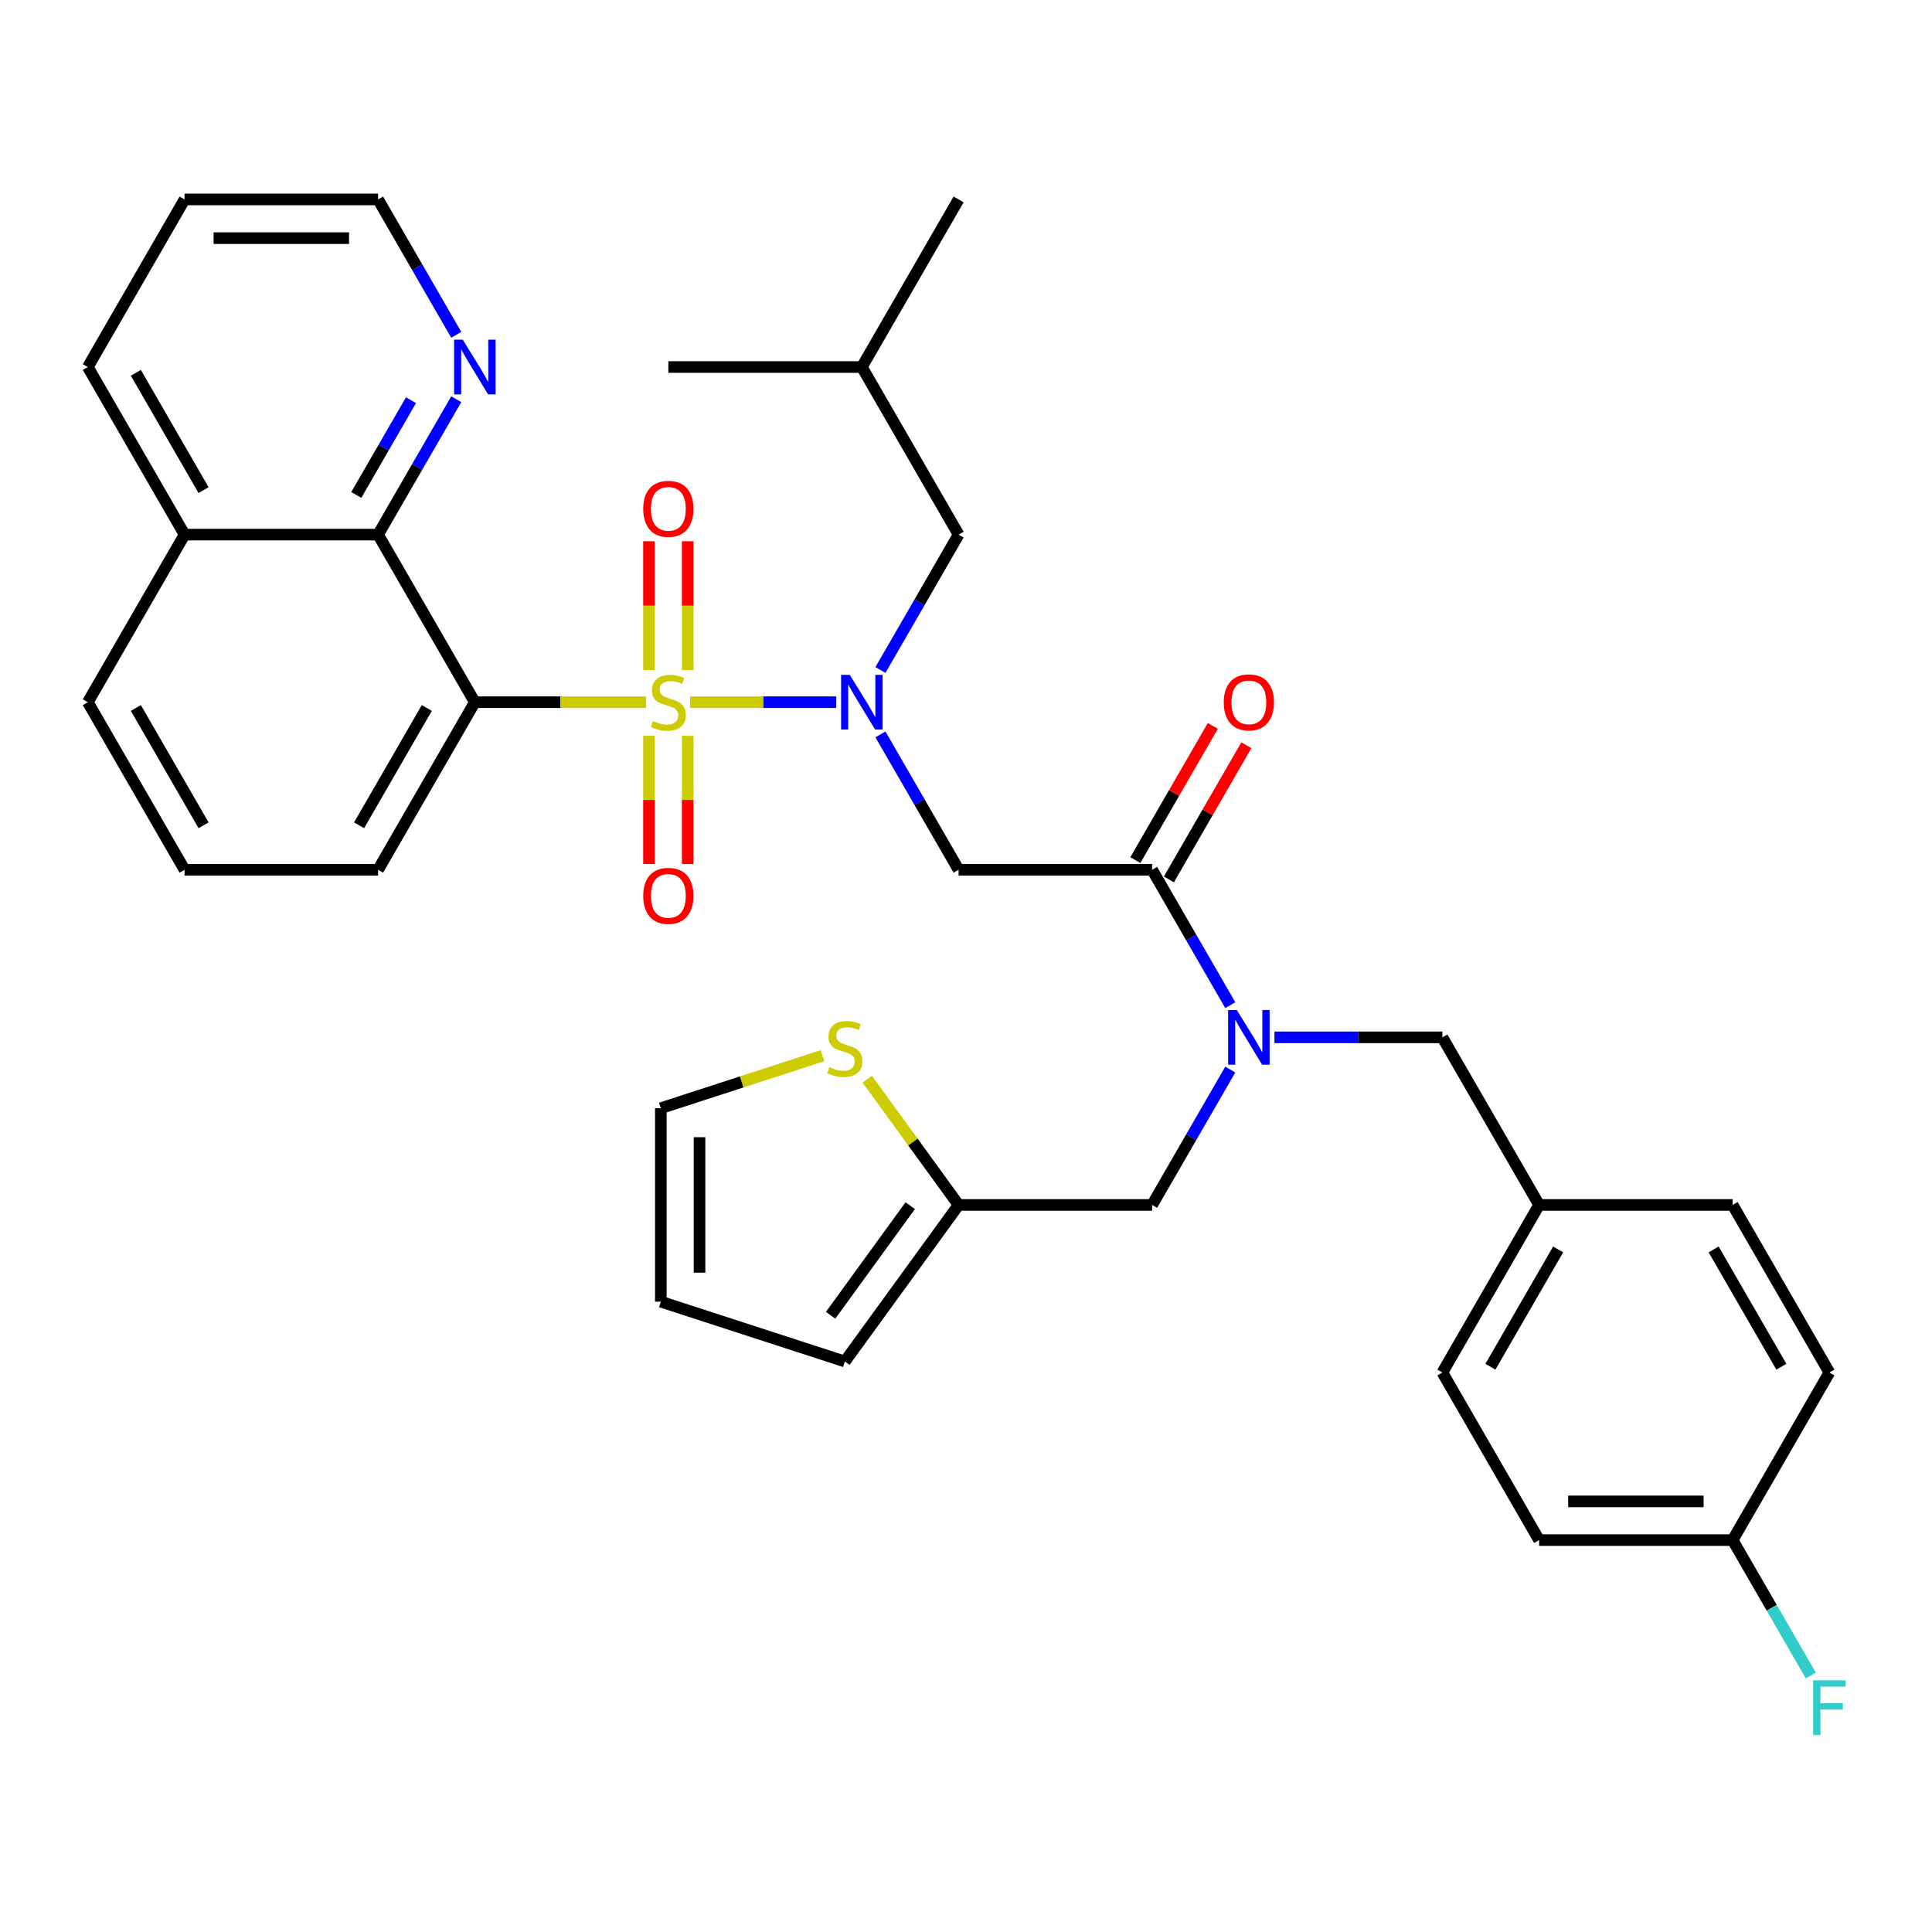 <?xml version='1.0' encoding='iso-8859-1'?>
<svg version='1.1' baseProfile='full'
              xmlns='http://www.w3.org/2000/svg'
                      xmlns:rdkit='http://www.rdkit.org/xml'
                      xmlns:xlink='http://www.w3.org/1999/xlink'
                  xml:space='preserve'
width='1000px' height='1000px' viewBox='0 0 1000 1000'>
<!-- END OF HEADER -->
<rect style='opacity:1.0;fill:#FFFFFF;stroke:none' width='1000' height='1000' x='0' y='0'> </rect>
<path class='bond-0' d='M 245.774,363.453 L 195.694,276.712' style='fill:none;fill-rule:evenodd;stroke:#000000;stroke-width:6px;stroke-linecap:butt;stroke-linejoin:miter;stroke-opacity:1' />
<path class='bond-1' d='M 245.774,363.453 L 195.694,450.194' style='fill:none;fill-rule:evenodd;stroke:#000000;stroke-width:6px;stroke-linecap:butt;stroke-linejoin:miter;stroke-opacity:1' />
<path class='bond-1' d='M 220.914,366.448 L 185.858,427.167' style='fill:none;fill-rule:evenodd;stroke:#000000;stroke-width:6px;stroke-linecap:butt;stroke-linejoin:miter;stroke-opacity:1' />
<path class='bond-2' d='M 245.774,363.453 L 290.062,363.453' style='fill:none;fill-rule:evenodd;stroke:#000000;stroke-width:6px;stroke-linecap:butt;stroke-linejoin:miter;stroke-opacity:1' />
<path class='bond-2' d='M 290.062,363.453 L 334.35,363.453' style='fill:none;fill-rule:evenodd;stroke:#CCCC00;stroke-width:6px;stroke-linecap:butt;stroke-linejoin:miter;stroke-opacity:1' />
<path class='bond-3' d='M 636.792,553.598 L 616.562,588.637' style='fill:none;fill-rule:evenodd;stroke:#0000FF;stroke-width:6px;stroke-linecap:butt;stroke-linejoin:miter;stroke-opacity:1' />
<path class='bond-3' d='M 616.562,588.637 L 596.333,623.675' style='fill:none;fill-rule:evenodd;stroke:#000000;stroke-width:6px;stroke-linecap:butt;stroke-linejoin:miter;stroke-opacity:1' />
<path class='bond-4' d='M 659.656,536.934 L 703.114,536.934' style='fill:none;fill-rule:evenodd;stroke:#0000FF;stroke-width:6px;stroke-linecap:butt;stroke-linejoin:miter;stroke-opacity:1' />
<path class='bond-4' d='M 703.114,536.934 L 746.572,536.934' style='fill:none;fill-rule:evenodd;stroke:#000000;stroke-width:6px;stroke-linecap:butt;stroke-linejoin:miter;stroke-opacity:1' />
<path class='bond-5' d='M 636.792,520.271 L 616.562,485.232' style='fill:none;fill-rule:evenodd;stroke:#0000FF;stroke-width:6px;stroke-linecap:butt;stroke-linejoin:miter;stroke-opacity:1' />
<path class='bond-5' d='M 616.562,485.232 L 596.333,450.194' style='fill:none;fill-rule:evenodd;stroke:#000000;stroke-width:6px;stroke-linecap:butt;stroke-linejoin:miter;stroke-opacity:1' />
<path class='bond-6' d='M 605.007,455.202 L 625.063,420.463' style='fill:none;fill-rule:evenodd;stroke:#000000;stroke-width:6px;stroke-linecap:butt;stroke-linejoin:miter;stroke-opacity:1' />
<path class='bond-6' d='M 625.063,420.463 L 645.119,385.725' style='fill:none;fill-rule:evenodd;stroke:#FF0000;stroke-width:6px;stroke-linecap:butt;stroke-linejoin:miter;stroke-opacity:1' />
<path class='bond-6' d='M 587.659,445.186 L 607.715,410.447' style='fill:none;fill-rule:evenodd;stroke:#000000;stroke-width:6px;stroke-linecap:butt;stroke-linejoin:miter;stroke-opacity:1' />
<path class='bond-6' d='M 607.715,410.447 L 627.771,375.709' style='fill:none;fill-rule:evenodd;stroke:#FF0000;stroke-width:6px;stroke-linecap:butt;stroke-linejoin:miter;stroke-opacity:1' />
<path class='bond-7' d='M 596.333,450.194 L 496.173,450.194' style='fill:none;fill-rule:evenodd;stroke:#000000;stroke-width:6px;stroke-linecap:butt;stroke-linejoin:miter;stroke-opacity:1' />
<path class='bond-8' d='M 496.173,450.194 L 475.944,415.155' style='fill:none;fill-rule:evenodd;stroke:#000000;stroke-width:6px;stroke-linecap:butt;stroke-linejoin:miter;stroke-opacity:1' />
<path class='bond-8' d='M 475.944,415.155 L 455.714,380.117' style='fill:none;fill-rule:evenodd;stroke:#0000FF;stroke-width:6px;stroke-linecap:butt;stroke-linejoin:miter;stroke-opacity:1' />
<path class='bond-9' d='M 432.849,363.453 L 395.018,363.453' style='fill:none;fill-rule:evenodd;stroke:#0000FF;stroke-width:6px;stroke-linecap:butt;stroke-linejoin:miter;stroke-opacity:1' />
<path class='bond-9' d='M 395.018,363.453 L 357.186,363.453' style='fill:none;fill-rule:evenodd;stroke:#CCCC00;stroke-width:6px;stroke-linecap:butt;stroke-linejoin:miter;stroke-opacity:1' />
<path class='bond-10' d='M 455.714,346.789 L 475.944,311.75' style='fill:none;fill-rule:evenodd;stroke:#0000FF;stroke-width:6px;stroke-linecap:butt;stroke-linejoin:miter;stroke-opacity:1' />
<path class='bond-10' d='M 475.944,311.75 L 496.173,276.712' style='fill:none;fill-rule:evenodd;stroke:#000000;stroke-width:6px;stroke-linecap:butt;stroke-linejoin:miter;stroke-opacity:1' />
<path class='bond-11' d='M 335.918,380.837 L 335.918,414.03' style='fill:none;fill-rule:evenodd;stroke:#CCCC00;stroke-width:6px;stroke-linecap:butt;stroke-linejoin:miter;stroke-opacity:1' />
<path class='bond-11' d='M 335.918,414.03 L 335.918,447.223' style='fill:none;fill-rule:evenodd;stroke:#FF0000;stroke-width:6px;stroke-linecap:butt;stroke-linejoin:miter;stroke-opacity:1' />
<path class='bond-11' d='M 355.949,380.837 L 355.949,414.03' style='fill:none;fill-rule:evenodd;stroke:#CCCC00;stroke-width:6px;stroke-linecap:butt;stroke-linejoin:miter;stroke-opacity:1' />
<path class='bond-11' d='M 355.949,414.03 L 355.949,447.223' style='fill:none;fill-rule:evenodd;stroke:#FF0000;stroke-width:6px;stroke-linecap:butt;stroke-linejoin:miter;stroke-opacity:1' />
<path class='bond-12' d='M 355.949,346.829 L 355.949,313.485' style='fill:none;fill-rule:evenodd;stroke:#CCCC00;stroke-width:6px;stroke-linecap:butt;stroke-linejoin:miter;stroke-opacity:1' />
<path class='bond-12' d='M 355.949,313.485 L 355.949,280.142' style='fill:none;fill-rule:evenodd;stroke:#FF0000;stroke-width:6px;stroke-linecap:butt;stroke-linejoin:miter;stroke-opacity:1' />
<path class='bond-12' d='M 335.918,346.829 L 335.918,313.485' style='fill:none;fill-rule:evenodd;stroke:#CCCC00;stroke-width:6px;stroke-linecap:butt;stroke-linejoin:miter;stroke-opacity:1' />
<path class='bond-12' d='M 335.918,313.485 L 335.918,280.142' style='fill:none;fill-rule:evenodd;stroke:#FF0000;stroke-width:6px;stroke-linecap:butt;stroke-linejoin:miter;stroke-opacity:1' />
<path class='bond-13' d='M 195.694,276.712 L 215.923,241.674' style='fill:none;fill-rule:evenodd;stroke:#000000;stroke-width:6px;stroke-linecap:butt;stroke-linejoin:miter;stroke-opacity:1' />
<path class='bond-13' d='M 215.923,241.674 L 236.153,206.635' style='fill:none;fill-rule:evenodd;stroke:#0000FF;stroke-width:6px;stroke-linecap:butt;stroke-linejoin:miter;stroke-opacity:1' />
<path class='bond-13' d='M 184.415,256.185 L 198.575,231.658' style='fill:none;fill-rule:evenodd;stroke:#000000;stroke-width:6px;stroke-linecap:butt;stroke-linejoin:miter;stroke-opacity:1' />
<path class='bond-13' d='M 198.575,231.658 L 212.736,207.131' style='fill:none;fill-rule:evenodd;stroke:#0000FF;stroke-width:6px;stroke-linecap:butt;stroke-linejoin:miter;stroke-opacity:1' />
<path class='bond-14' d='M 195.694,276.712 L 95.534,276.712' style='fill:none;fill-rule:evenodd;stroke:#000000;stroke-width:6px;stroke-linecap:butt;stroke-linejoin:miter;stroke-opacity:1' />
<path class='bond-15' d='M 236.153,173.307 L 215.923,138.269' style='fill:none;fill-rule:evenodd;stroke:#0000FF;stroke-width:6px;stroke-linecap:butt;stroke-linejoin:miter;stroke-opacity:1' />
<path class='bond-15' d='M 215.923,138.269 L 195.694,103.23' style='fill:none;fill-rule:evenodd;stroke:#000000;stroke-width:6px;stroke-linecap:butt;stroke-linejoin:miter;stroke-opacity:1' />
<path class='bond-16' d='M 95.534,276.712 L 45.455,189.971' style='fill:none;fill-rule:evenodd;stroke:#000000;stroke-width:6px;stroke-linecap:butt;stroke-linejoin:miter;stroke-opacity:1' />
<path class='bond-16' d='M 105.371,253.685 L 70.315,192.966' style='fill:none;fill-rule:evenodd;stroke:#000000;stroke-width:6px;stroke-linecap:butt;stroke-linejoin:miter;stroke-opacity:1' />
<path class='bond-17' d='M 95.534,276.712 L 45.455,363.453' style='fill:none;fill-rule:evenodd;stroke:#000000;stroke-width:6px;stroke-linecap:butt;stroke-linejoin:miter;stroke-opacity:1' />
<path class='bond-18' d='M 496.173,276.712 L 446.093,189.971' style='fill:none;fill-rule:evenodd;stroke:#000000;stroke-width:6px;stroke-linecap:butt;stroke-linejoin:miter;stroke-opacity:1' />
<path class='bond-19' d='M 446.093,189.971 L 496.173,103.23' style='fill:none;fill-rule:evenodd;stroke:#000000;stroke-width:6px;stroke-linecap:butt;stroke-linejoin:miter;stroke-opacity:1' />
<path class='bond-20' d='M 446.093,189.971 L 345.934,189.971' style='fill:none;fill-rule:evenodd;stroke:#000000;stroke-width:6px;stroke-linecap:butt;stroke-linejoin:miter;stroke-opacity:1' />
<path class='bond-21' d='M 596.333,623.675 L 496.173,623.675' style='fill:none;fill-rule:evenodd;stroke:#000000;stroke-width:6px;stroke-linecap:butt;stroke-linejoin:miter;stroke-opacity:1' />
<path class='bond-22' d='M 746.572,536.934 L 796.652,623.675' style='fill:none;fill-rule:evenodd;stroke:#000000;stroke-width:6px;stroke-linecap:butt;stroke-linejoin:miter;stroke-opacity:1' />
<path class='bond-23' d='M 796.652,797.157 L 896.812,797.157' style='fill:none;fill-rule:evenodd;stroke:#000000;stroke-width:6px;stroke-linecap:butt;stroke-linejoin:miter;stroke-opacity:1' />
<path class='bond-23' d='M 811.676,777.125 L 881.788,777.125' style='fill:none;fill-rule:evenodd;stroke:#000000;stroke-width:6px;stroke-linecap:butt;stroke-linejoin:miter;stroke-opacity:1' />
<path class='bond-24' d='M 796.652,797.157 L 746.572,710.416' style='fill:none;fill-rule:evenodd;stroke:#000000;stroke-width:6px;stroke-linecap:butt;stroke-linejoin:miter;stroke-opacity:1' />
<path class='bond-25' d='M 896.812,797.157 L 946.891,710.416' style='fill:none;fill-rule:evenodd;stroke:#000000;stroke-width:6px;stroke-linecap:butt;stroke-linejoin:miter;stroke-opacity:1' />
<path class='bond-26' d='M 896.812,797.157 L 917.041,832.195' style='fill:none;fill-rule:evenodd;stroke:#000000;stroke-width:6px;stroke-linecap:butt;stroke-linejoin:miter;stroke-opacity:1' />
<path class='bond-26' d='M 917.041,832.195 L 937.27,867.234' style='fill:none;fill-rule:evenodd;stroke:#33CCCC;stroke-width:6px;stroke-linecap:butt;stroke-linejoin:miter;stroke-opacity:1' />
<path class='bond-27' d='M 448.885,558.588 L 472.529,591.132' style='fill:none;fill-rule:evenodd;stroke:#CCCC00;stroke-width:6px;stroke-linecap:butt;stroke-linejoin:miter;stroke-opacity:1' />
<path class='bond-27' d='M 472.529,591.132 L 496.173,623.675' style='fill:none;fill-rule:evenodd;stroke:#000000;stroke-width:6px;stroke-linecap:butt;stroke-linejoin:miter;stroke-opacity:1' />
<path class='bond-28' d='M 425.717,546.408 L 383.88,560.002' style='fill:none;fill-rule:evenodd;stroke:#CCCC00;stroke-width:6px;stroke-linecap:butt;stroke-linejoin:miter;stroke-opacity:1' />
<path class='bond-28' d='M 383.88,560.002 L 342.043,573.595' style='fill:none;fill-rule:evenodd;stroke:#000000;stroke-width:6px;stroke-linecap:butt;stroke-linejoin:miter;stroke-opacity:1' />
<path class='bond-29' d='M 496.173,623.675 L 437.301,704.706' style='fill:none;fill-rule:evenodd;stroke:#000000;stroke-width:6px;stroke-linecap:butt;stroke-linejoin:miter;stroke-opacity:1' />
<path class='bond-29' d='M 471.136,624.055 L 429.925,680.777' style='fill:none;fill-rule:evenodd;stroke:#000000;stroke-width:6px;stroke-linecap:butt;stroke-linejoin:miter;stroke-opacity:1' />
<path class='bond-30' d='M 342.043,573.595 L 342.043,673.755' style='fill:none;fill-rule:evenodd;stroke:#000000;stroke-width:6px;stroke-linecap:butt;stroke-linejoin:miter;stroke-opacity:1' />
<path class='bond-30' d='M 362.075,588.619 L 362.075,658.731' style='fill:none;fill-rule:evenodd;stroke:#000000;stroke-width:6px;stroke-linecap:butt;stroke-linejoin:miter;stroke-opacity:1' />
<path class='bond-31' d='M 437.301,704.706 L 342.043,673.755' style='fill:none;fill-rule:evenodd;stroke:#000000;stroke-width:6px;stroke-linecap:butt;stroke-linejoin:miter;stroke-opacity:1' />
<path class='bond-32' d='M 946.891,710.416 L 896.812,623.675' style='fill:none;fill-rule:evenodd;stroke:#000000;stroke-width:6px;stroke-linecap:butt;stroke-linejoin:miter;stroke-opacity:1' />
<path class='bond-32' d='M 922.031,707.421 L 886.975,646.702' style='fill:none;fill-rule:evenodd;stroke:#000000;stroke-width:6px;stroke-linecap:butt;stroke-linejoin:miter;stroke-opacity:1' />
<path class='bond-33' d='M 896.812,623.675 L 796.652,623.675' style='fill:none;fill-rule:evenodd;stroke:#000000;stroke-width:6px;stroke-linecap:butt;stroke-linejoin:miter;stroke-opacity:1' />
<path class='bond-34' d='M 796.652,623.675 L 746.572,710.416' style='fill:none;fill-rule:evenodd;stroke:#000000;stroke-width:6px;stroke-linecap:butt;stroke-linejoin:miter;stroke-opacity:1' />
<path class='bond-34' d='M 806.488,646.702 L 771.432,707.421' style='fill:none;fill-rule:evenodd;stroke:#000000;stroke-width:6px;stroke-linecap:butt;stroke-linejoin:miter;stroke-opacity:1' />
<path class='bond-35' d='M 195.694,450.194 L 95.534,450.194' style='fill:none;fill-rule:evenodd;stroke:#000000;stroke-width:6px;stroke-linecap:butt;stroke-linejoin:miter;stroke-opacity:1' />
<path class='bond-36' d='M 95.534,450.194 L 45.455,363.453' style='fill:none;fill-rule:evenodd;stroke:#000000;stroke-width:6px;stroke-linecap:butt;stroke-linejoin:miter;stroke-opacity:1' />
<path class='bond-36' d='M 105.371,427.167 L 70.315,366.448' style='fill:none;fill-rule:evenodd;stroke:#000000;stroke-width:6px;stroke-linecap:butt;stroke-linejoin:miter;stroke-opacity:1' />
<path class='bond-37' d='M 195.694,103.23 L 95.534,103.23' style='fill:none;fill-rule:evenodd;stroke:#000000;stroke-width:6px;stroke-linecap:butt;stroke-linejoin:miter;stroke-opacity:1' />
<path class='bond-37' d='M 180.67,123.262 L 110.558,123.262' style='fill:none;fill-rule:evenodd;stroke:#000000;stroke-width:6px;stroke-linecap:butt;stroke-linejoin:miter;stroke-opacity:1' />
<path class='bond-38' d='M 45.455,189.971 L 95.534,103.23' style='fill:none;fill-rule:evenodd;stroke:#000000;stroke-width:6px;stroke-linecap:butt;stroke-linejoin:miter;stroke-opacity:1' />
<path  class='atom-1' d='M 640.152 522.774
L 649.432 537.774
Q 650.352 539.254, 651.832 541.934
Q 653.312 544.614, 653.392 544.774
L 653.392 522.774
L 657.152 522.774
L 657.152 551.094
L 653.272 551.094
L 643.312 534.694
Q 642.152 532.774, 640.912 530.574
Q 639.712 528.374, 639.352 527.694
L 639.352 551.094
L 635.672 551.094
L 635.672 522.774
L 640.152 522.774
' fill='#0000FF'/>
<path  class='atom-3' d='M 633.412 363.533
Q 633.412 356.733, 636.772 352.933
Q 640.132 349.133, 646.412 349.133
Q 652.692 349.133, 656.052 352.933
Q 659.412 356.733, 659.412 363.533
Q 659.412 370.413, 656.012 374.333
Q 652.612 378.213, 646.412 378.213
Q 640.172 378.213, 636.772 374.333
Q 633.412 370.453, 633.412 363.533
M 646.412 375.013
Q 650.732 375.013, 653.052 372.133
Q 655.412 369.213, 655.412 363.533
Q 655.412 357.973, 653.052 355.173
Q 650.732 352.333, 646.412 352.333
Q 642.092 352.333, 639.732 355.133
Q 637.412 357.933, 637.412 363.533
Q 637.412 369.253, 639.732 372.133
Q 642.092 375.013, 646.412 375.013
' fill='#FF0000'/>
<path  class='atom-5' d='M 439.833 349.293
L 449.113 364.293
Q 450.033 365.773, 451.513 368.453
Q 452.993 371.133, 453.073 371.293
L 453.073 349.293
L 456.833 349.293
L 456.833 377.613
L 452.953 377.613
L 442.993 361.213
Q 441.833 359.293, 440.593 357.093
Q 439.393 354.893, 439.033 354.213
L 439.033 377.613
L 435.353 377.613
L 435.353 349.293
L 439.833 349.293
' fill='#0000FF'/>
<path  class='atom-6' d='M 337.934 373.173
Q 338.254 373.293, 339.574 373.853
Q 340.894 374.413, 342.334 374.773
Q 343.814 375.093, 345.254 375.093
Q 347.934 375.093, 349.494 373.813
Q 351.054 372.493, 351.054 370.213
Q 351.054 368.653, 350.254 367.693
Q 349.494 366.733, 348.294 366.213
Q 347.094 365.693, 345.094 365.093
Q 342.574 364.333, 341.054 363.613
Q 339.574 362.893, 338.494 361.373
Q 337.454 359.853, 337.454 357.293
Q 337.454 353.733, 339.854 351.533
Q 342.294 349.333, 347.094 349.333
Q 350.374 349.333, 354.094 350.893
L 353.174 353.973
Q 349.774 352.573, 347.214 352.573
Q 344.454 352.573, 342.934 353.733
Q 341.414 354.853, 341.454 356.813
Q 341.454 358.333, 342.214 359.253
Q 343.014 360.173, 344.134 360.693
Q 345.294 361.213, 347.214 361.813
Q 349.774 362.613, 351.294 363.413
Q 352.814 364.213, 353.894 365.853
Q 355.014 367.453, 355.014 370.213
Q 355.014 374.133, 352.374 376.253
Q 349.774 378.333, 345.414 378.333
Q 342.894 378.333, 340.974 377.773
Q 339.094 377.253, 336.854 376.333
L 337.934 373.173
' fill='#CCCC00'/>
<path  class='atom-7' d='M 332.934 463.693
Q 332.934 456.893, 336.294 453.093
Q 339.654 449.293, 345.934 449.293
Q 352.214 449.293, 355.574 453.093
Q 358.934 456.893, 358.934 463.693
Q 358.934 470.573, 355.534 474.493
Q 352.134 478.373, 345.934 478.373
Q 339.694 478.373, 336.294 474.493
Q 332.934 470.613, 332.934 463.693
M 345.934 475.173
Q 350.254 475.173, 352.574 472.293
Q 354.934 469.373, 354.934 463.693
Q 354.934 458.133, 352.574 455.333
Q 350.254 452.493, 345.934 452.493
Q 341.614 452.493, 339.254 455.293
Q 336.934 458.093, 336.934 463.693
Q 336.934 469.413, 339.254 472.293
Q 341.614 475.173, 345.934 475.173
' fill='#FF0000'/>
<path  class='atom-8' d='M 332.934 263.373
Q 332.934 256.573, 336.294 252.773
Q 339.654 248.973, 345.934 248.973
Q 352.214 248.973, 355.574 252.773
Q 358.934 256.573, 358.934 263.373
Q 358.934 270.253, 355.534 274.173
Q 352.134 278.053, 345.934 278.053
Q 339.694 278.053, 336.294 274.173
Q 332.934 270.293, 332.934 263.373
M 345.934 274.853
Q 350.254 274.853, 352.574 271.973
Q 354.934 269.053, 354.934 263.373
Q 354.934 257.813, 352.574 255.013
Q 350.254 252.173, 345.934 252.173
Q 341.614 252.173, 339.254 254.973
Q 336.934 257.773, 336.934 263.373
Q 336.934 269.093, 339.254 271.973
Q 341.614 274.853, 345.934 274.853
' fill='#FF0000'/>
<path  class='atom-10' d='M 239.514 175.811
L 248.794 190.811
Q 249.714 192.291, 251.194 194.971
Q 252.674 197.651, 252.754 197.811
L 252.754 175.811
L 256.514 175.811
L 256.514 204.131
L 252.634 204.131
L 242.674 187.731
Q 241.514 185.811, 240.274 183.611
Q 239.074 181.411, 238.714 180.731
L 238.714 204.131
L 235.034 204.131
L 235.034 175.811
L 239.514 175.811
' fill='#0000FF'/>
<path  class='atom-18' d='M 429.301 552.364
Q 429.621 552.484, 430.941 553.044
Q 432.261 553.604, 433.701 553.964
Q 435.181 554.284, 436.621 554.284
Q 439.301 554.284, 440.861 553.004
Q 442.421 551.684, 442.421 549.404
Q 442.421 547.844, 441.621 546.884
Q 440.861 545.924, 439.661 545.404
Q 438.461 544.884, 436.461 544.284
Q 433.941 543.524, 432.421 542.804
Q 430.941 542.084, 429.861 540.564
Q 428.821 539.044, 428.821 536.484
Q 428.821 532.924, 431.221 530.724
Q 433.661 528.524, 438.461 528.524
Q 441.741 528.524, 445.461 530.084
L 444.541 533.164
Q 441.141 531.764, 438.581 531.764
Q 435.821 531.764, 434.301 532.924
Q 432.781 534.044, 432.821 536.004
Q 432.821 537.524, 433.581 538.444
Q 434.381 539.364, 435.501 539.884
Q 436.661 540.404, 438.581 541.004
Q 441.141 541.804, 442.661 542.604
Q 444.181 543.404, 445.261 545.044
Q 446.381 546.644, 446.381 549.404
Q 446.381 553.324, 443.741 555.444
Q 441.141 557.524, 436.781 557.524
Q 434.261 557.524, 432.341 556.964
Q 430.461 556.444, 428.221 555.524
L 429.301 552.364
' fill='#CCCC00'/>
<path  class='atom-27' d='M 938.471 869.738
L 955.311 869.738
L 955.311 872.978
L 942.271 872.978
L 942.271 881.578
L 953.871 881.578
L 953.871 884.858
L 942.271 884.858
L 942.271 898.058
L 938.471 898.058
L 938.471 869.738
' fill='#33CCCC'/>
</svg>
